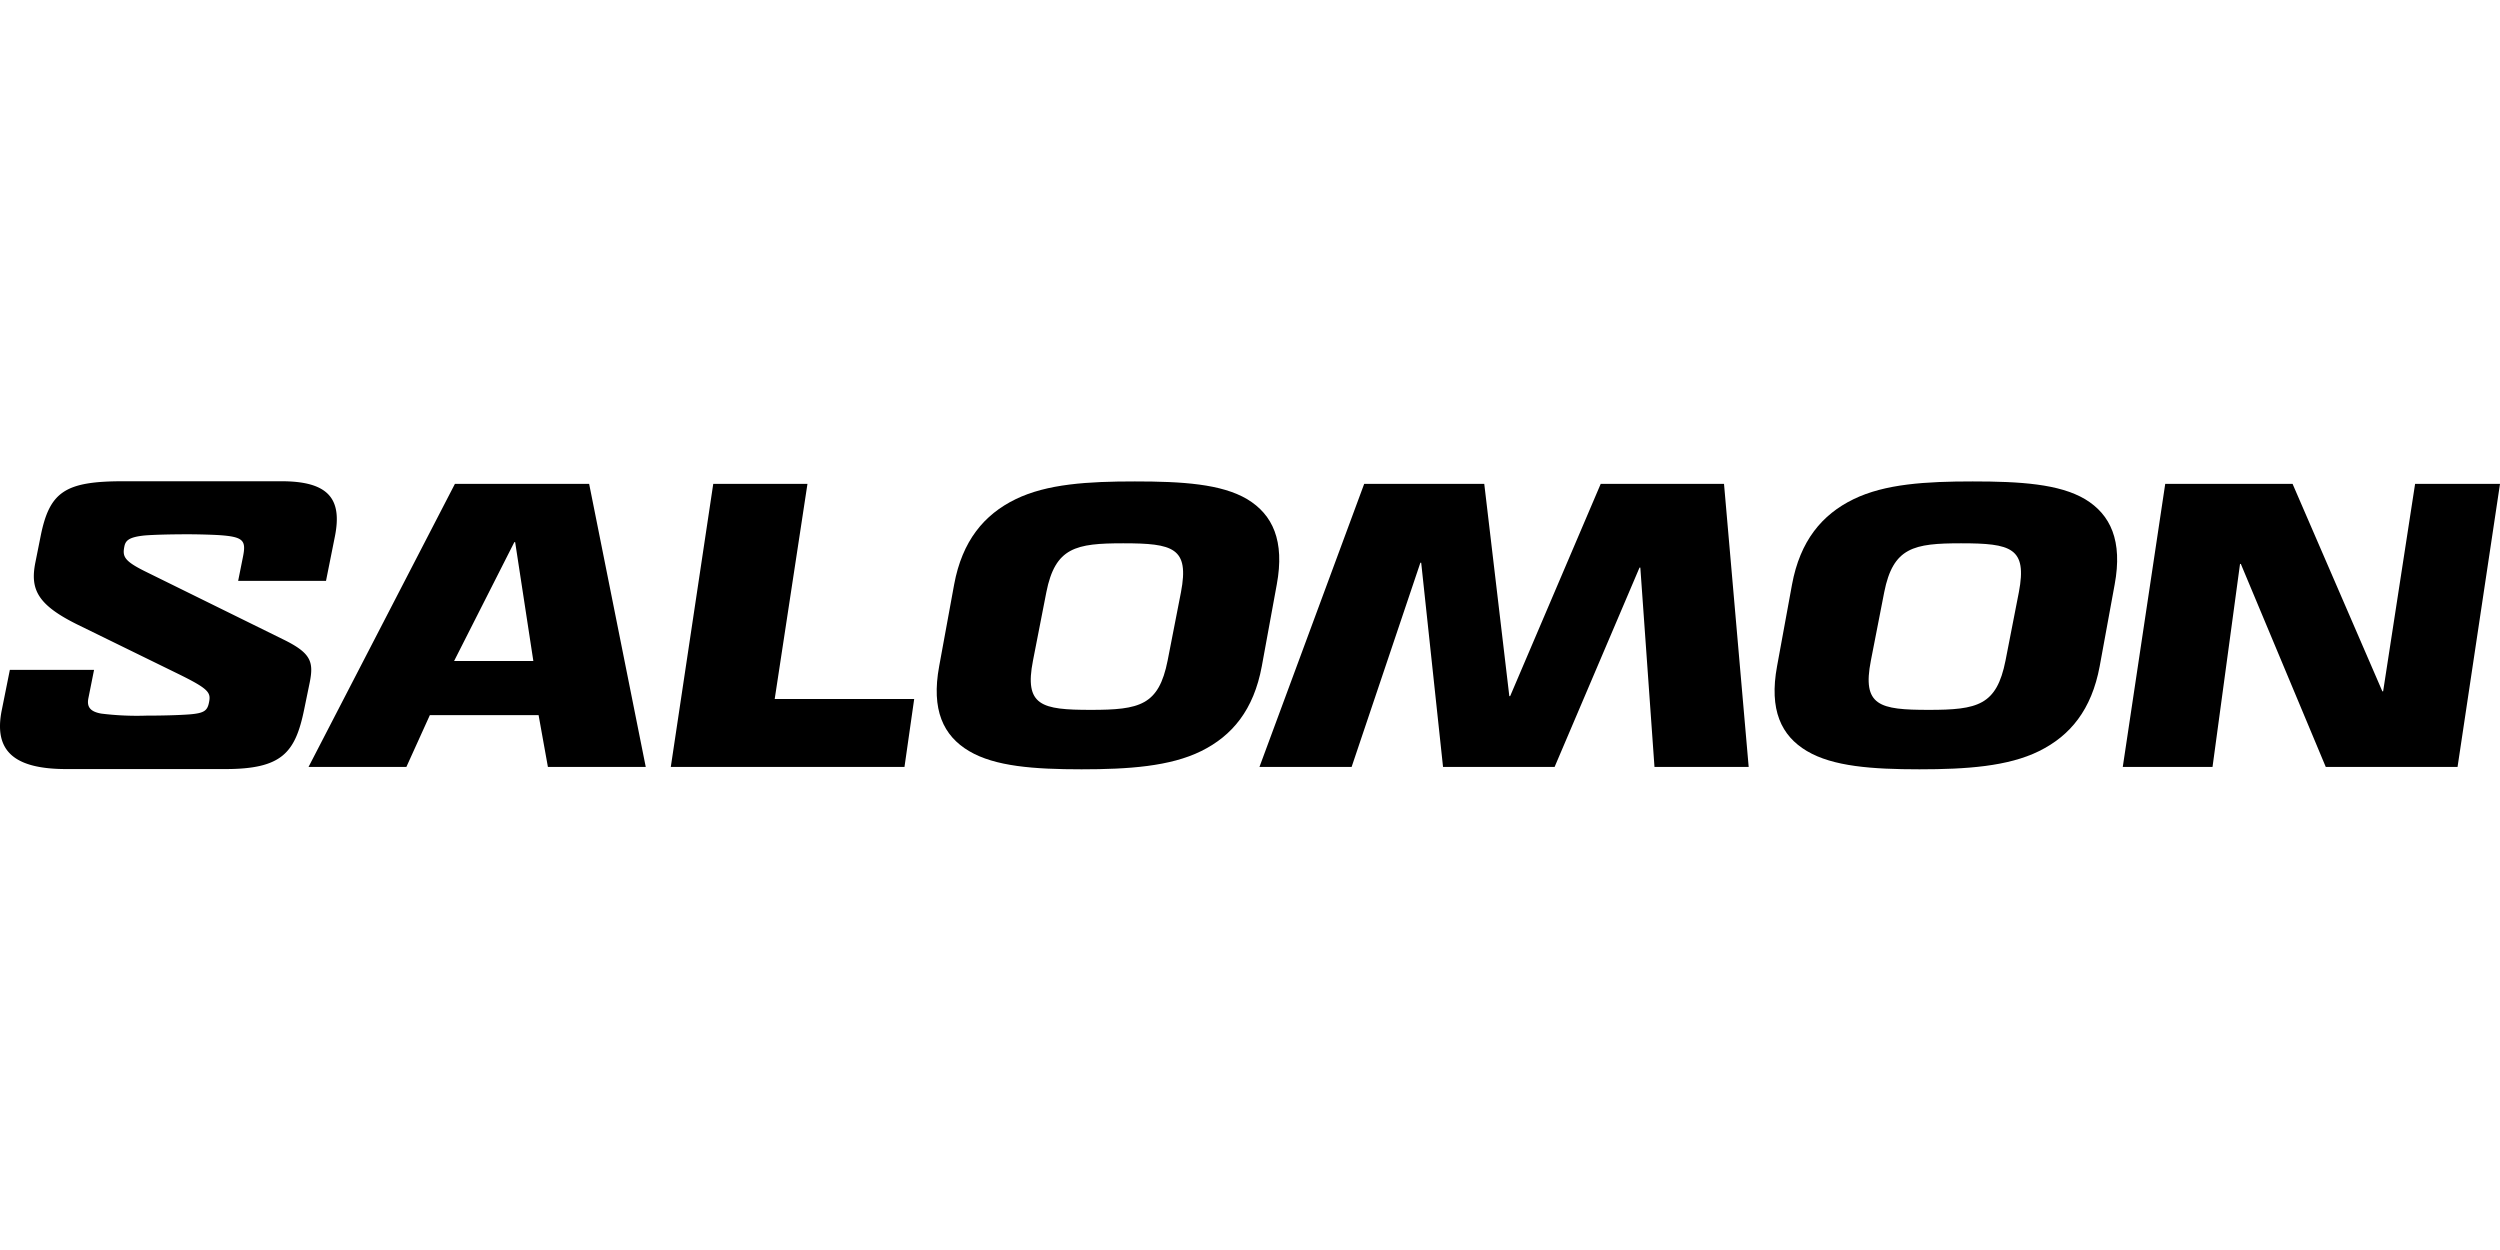 <svg xmlns="http://www.w3.org/2000/svg" xmlns:xlink="http://www.w3.org/1999/xlink" width="400" height="200" viewBox="0 0 400 200">
  <defs>
    <clipPath id="clip-path">
      <rect id="長方形_1067" data-name="長方形 1067" width="400" height="200" transform="translate(73 1882)" fill="#fff" stroke="#707070" stroke-width="1"/>
    </clipPath>
  </defs>
  <g id="logo-salomon" transform="translate(-73 -1882)" clip-path="url(#clip-path)">
    <g id="グループ_820" data-name="グループ 820" transform="translate(-28.609 1698.447)">
      <path id="パス_1023" data-name="パス 1023" d="M204.158,261.231h21.478l9.056,45.283H219.037l-1.489-8.281h-17.4l-3.753,8.281H180.74Zm9.51,9.318-9.639,19.017h12.679l-2.91-19.017Z" transform="translate(-29.764 -0.255)"/>
      <path id="パス_1024" data-name="パス 1024" d="M280.436,261.229H295.51l-5.241,34.416h22.318l-1.553,10.867h-37.39Z" transform="translate(-64.707 -0.254)"/>
      <path id="パス_1025" data-name="パス 1025" d="M479.215,261.229h19.729l3.947,45.283H487.818l-2.264-31.892h-.129L471.84,306.512H453.987l-3.494-32.669h-.131l-11,32.669H424.617l16.754-45.283h19.213l4.01,33.964h.131Z" transform="translate(-121.493 -0.254)"/>
      <path id="パス_1026" data-name="パス 1026" d="M692.795,261.229h13.585l-6.792,45.283H678.5l-13.585-32.473h-.131l-4.4,32.473H646.024l6.792-45.283h20.377l14.361,33.186h.129Z" transform="translate(-204.771 -0.254)"/>
      <path id="パス_1027" data-name="パス 1027" d="M347.022,303.747c-4.141-2.459-6.081-6.6-4.788-13.585l2.394-13.066c1.294-6.987,4.786-11.192,9.832-13.65s11.578-2.846,19.084-2.846c7.569,0,13.843.388,17.984,2.846,4.075,2.459,6.016,6.663,4.722,13.65l-2.393,13.066c-1.294,6.987-4.724,11.126-9.7,13.585s-11.644,2.913-19.147,2.913c-7.569,0-13.846-.455-17.984-2.913m31.762-14.489,2.134-10.933c1.359-7.116-1.228-7.827-9.249-7.827-7.569,0-10.868.645-12.291,7.827l-2.136,10.933c-1.422,7.244,1.359,7.891,9.251,7.891,7.828,0,10.868-.711,12.291-7.891" transform="translate(-90.357 -0.018)"/>
      <path id="パス_1028" data-name="パス 1028" d="M561.91,303.747c-4.141-2.459-6.081-6.6-4.788-13.585l2.393-13.066c1.294-6.987,4.788-11.192,9.833-13.65s11.58-2.846,19.084-2.846c7.569,0,13.844.388,17.984,2.846,4.075,2.459,6.016,6.663,4.722,13.65l-2.393,13.066c-1.3,6.987-4.723,11.126-9.7,13.585s-11.644,2.913-19.147,2.913c-7.57,0-13.845-.455-17.984-2.913m31.762-14.489,2.134-10.933c1.359-7.116-1.23-7.827-9.251-7.827-7.568,0-10.868.645-12.291,7.827l-2.134,10.933c-1.423,7.244,1.358,7.891,9.251,7.891,7.828,0,10.868-.711,12.291-7.891" transform="translate(-171.183 -0.018)"/>
      <path id="パス_1029" data-name="パス 1029" d="M146.646,260.553c7.644,0,9.717,2.915,8.551,8.81l-1.426,7.126H139.714l.778-3.886c.518-2.592.064-3.174-3.886-3.433-1.1-.065-3.24-.131-4.924-.131-2.721,0-5.506.066-7,.195-2.4.259-2.98.778-3.173,1.748-.324,1.621-.066,2.332,3.5,4.081l21.96,10.818c4.339,2.137,4.858,3.5,4.209,6.8l-.905,4.4c-1.425,6.931-3.562,9.523-12.632,9.523H112.249c-8.422,0-11.66-2.914-10.364-9.393l1.3-6.478h13.472l-.906,4.535c-.258,1.3.193,2.137,2.072,2.462a46.182,46.182,0,0,0,7.19.324c2.4,0,5.118-.064,6.932-.2,2.332-.195,2.851-.583,3.11-1.942.323-1.556-.066-2.137-4.794-4.47L114,283.483c-6.414-3.173-7.58-5.634-6.737-9.911l.842-4.209c1.425-7.125,3.887-8.81,13.214-8.81Z"/>
    </g>
  </g>
</svg>
